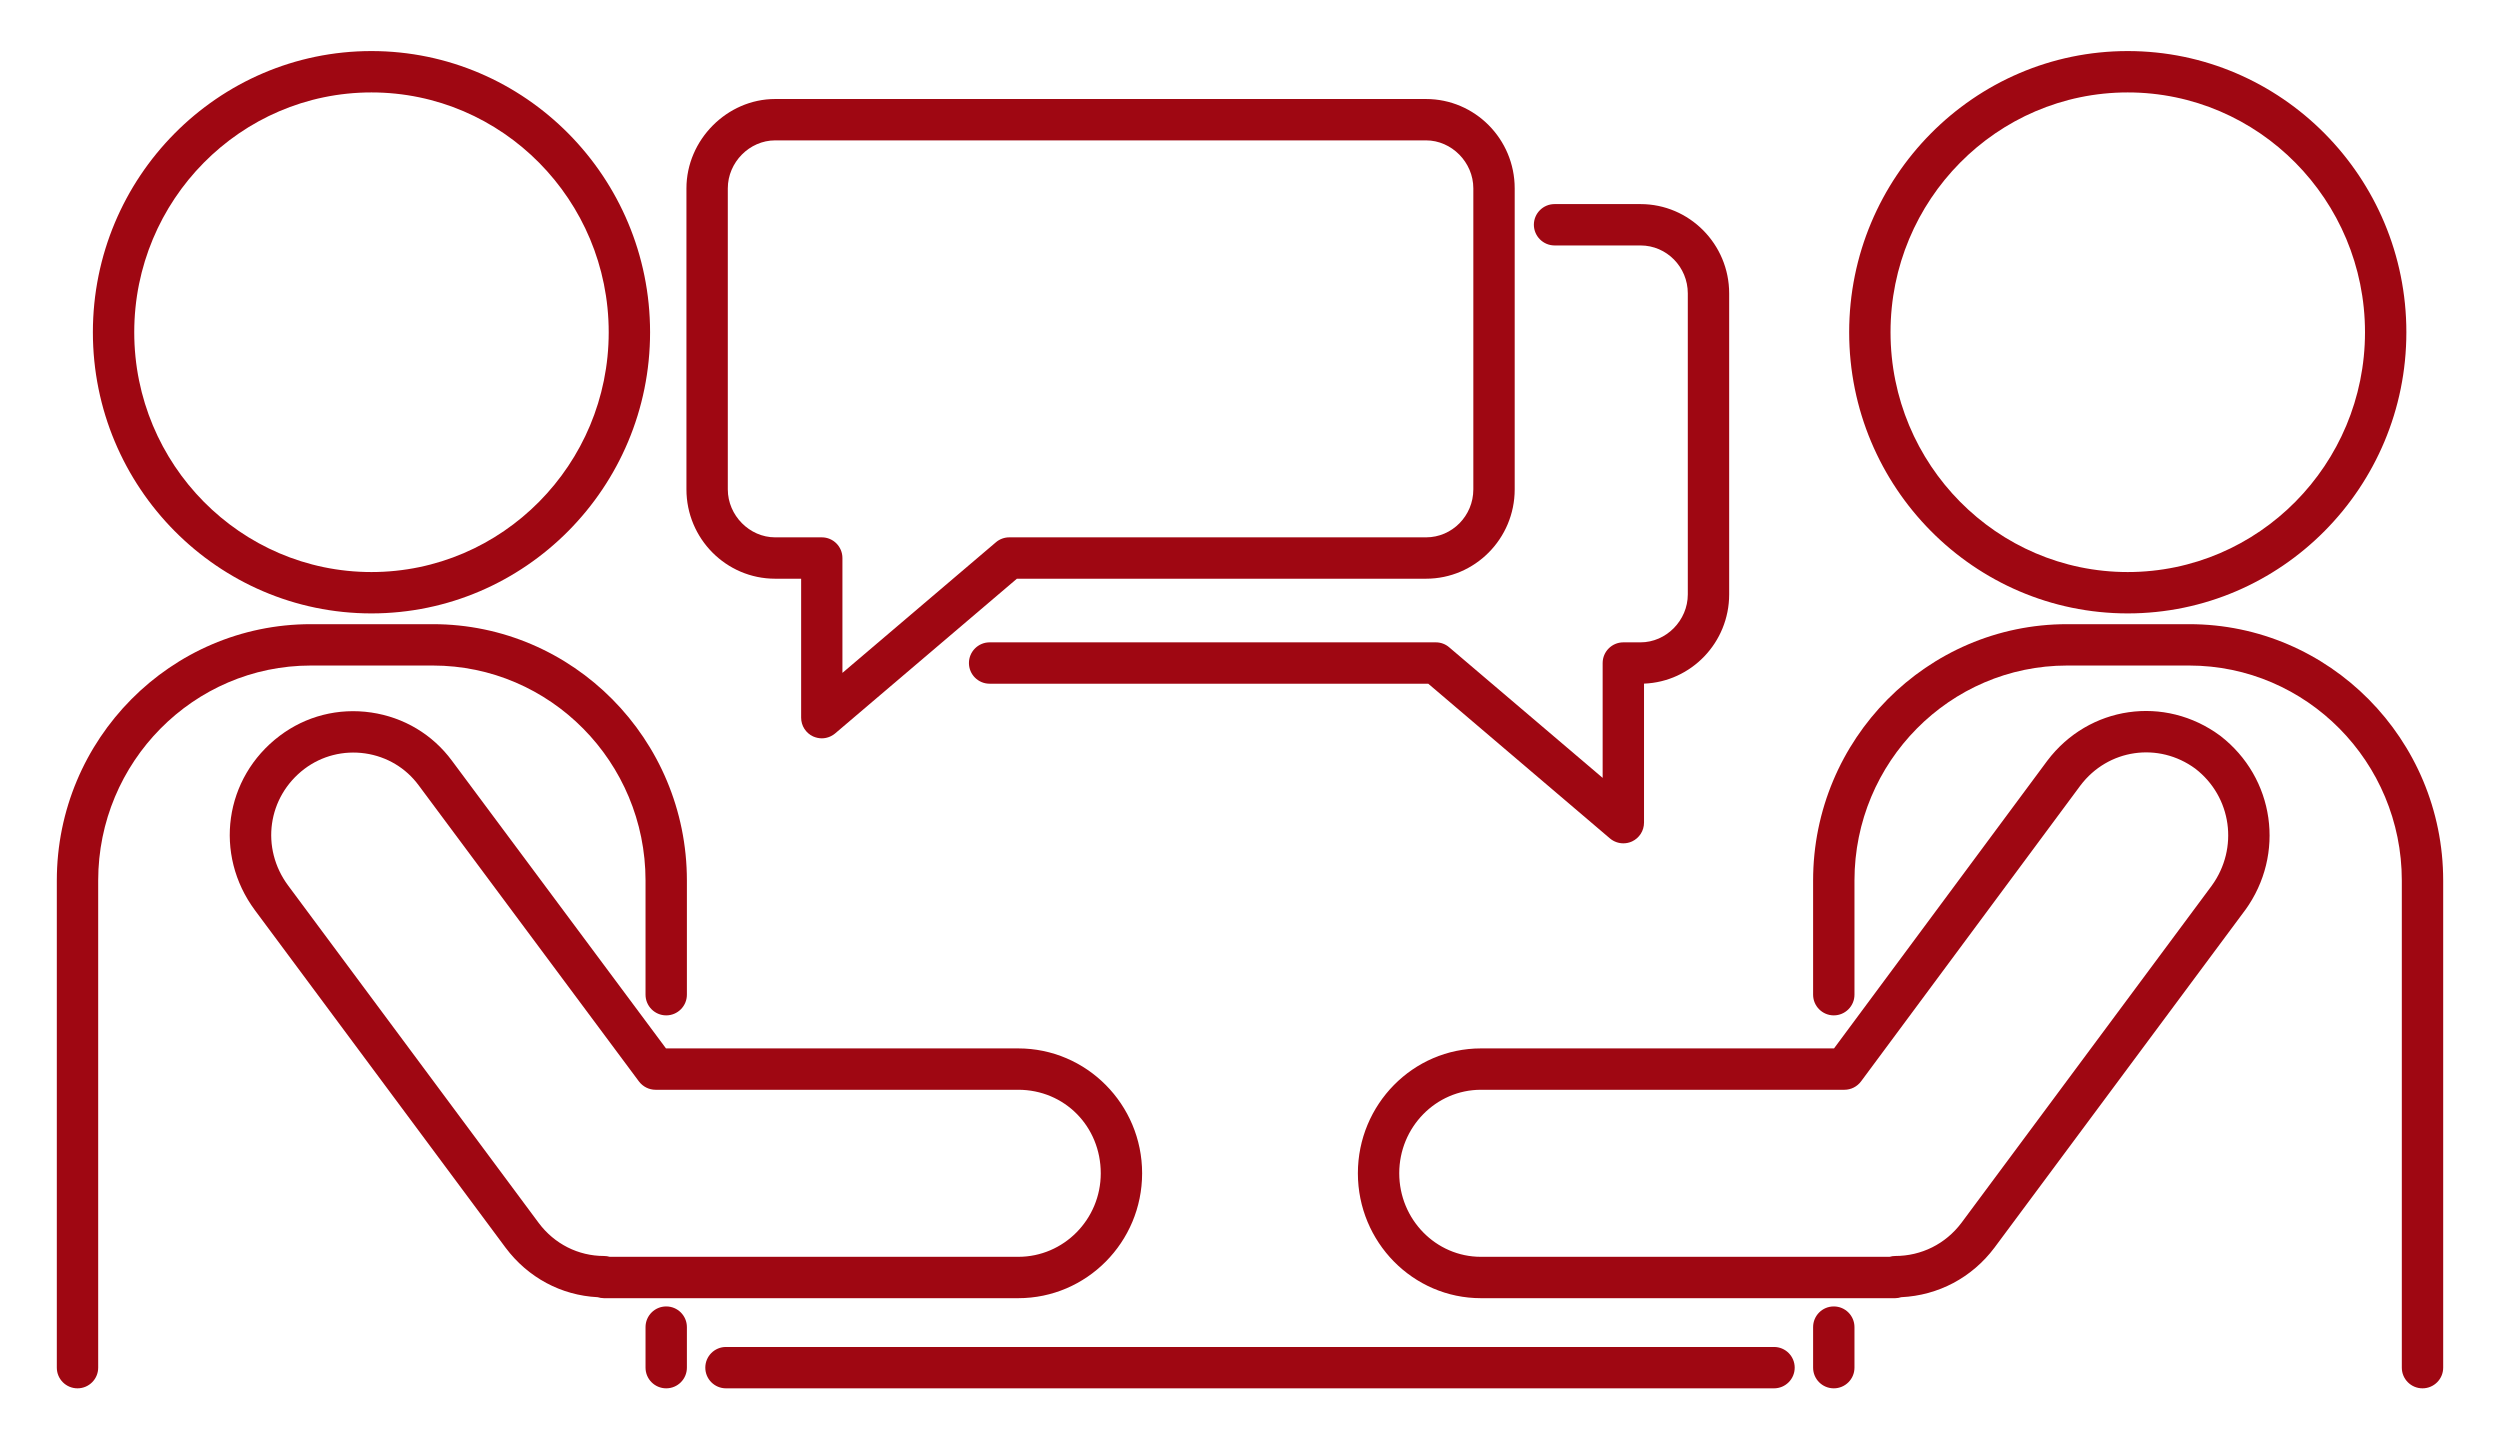 <svg width="33" height="19" viewBox="0 0 33 19" fill="none" xmlns="http://www.w3.org/2000/svg">
<path d="M5.714 8.785C7.262 8.785 8.521 10.058 8.521 11.623V13.13C8.521 13.28 8.643 13.403 8.794 13.403C8.945 13.403 9.067 13.28 9.067 13.13V11.623C9.067 9.757 7.563 8.239 5.714 8.239H4.103C2.254 8.239 0.75 9.757 0.75 11.623V18.053C0.75 18.204 0.872 18.326 1.023 18.326C1.174 18.326 1.296 18.204 1.296 18.053V11.623C1.296 10.058 2.555 8.785 4.103 8.785H5.714Z" fill="#9F0712"/>
<path d="M8.794 17.245C8.643 17.245 8.521 17.367 8.521 17.518V18.053C8.521 18.204 8.643 18.326 8.794 18.326C8.945 18.326 9.067 18.204 9.067 18.053V17.518C9.067 17.367 8.945 17.245 8.794 17.245Z" fill="#9F0712"/>
<path d="M4.903 8.097C6.931 8.097 8.581 6.432 8.581 4.386C8.581 2.339 6.931 0.674 4.903 0.674C2.875 0.674 1.226 2.339 1.226 4.386C1.226 6.432 2.875 8.097 4.903 8.097ZM4.903 1.22C6.63 1.22 8.035 2.64 8.035 4.386C8.035 6.131 6.63 7.551 4.903 7.551C3.176 7.551 1.772 6.131 1.772 4.386C1.772 2.64 3.176 1.22 4.903 1.22Z" fill="#9F0712"/>
<path d="M15.076 15.487C15.076 14.579 14.343 13.839 13.441 13.839H8.791L5.966 10.042C5.709 9.694 5.33 9.468 4.9 9.405C4.467 9.342 4.038 9.451 3.69 9.714C2.96 10.267 2.818 11.277 3.365 12.015L6.674 16.47C6.969 16.864 7.408 17.099 7.889 17.123C7.916 17.131 7.944 17.136 7.973 17.136H13.441C14.343 17.136 15.076 16.396 15.076 15.487ZM7.973 16.579C7.633 16.579 7.318 16.42 7.111 16.143L3.804 11.69C3.436 11.195 3.531 10.519 4.019 10.149C4.249 9.976 4.534 9.904 4.821 9.945C5.106 9.987 5.357 10.136 5.527 10.367L8.434 14.275C8.486 14.344 8.567 14.385 8.653 14.385H13.441C14.052 14.385 14.53 14.869 14.53 15.488C14.53 16.095 14.042 16.59 13.441 16.59H8.049C8.025 16.583 7.999 16.579 7.973 16.579Z" fill="#9F0712"/>
<path d="M24.206 17.245C24.055 17.245 23.933 17.367 23.933 17.518V18.053C23.933 18.204 24.055 18.326 24.206 18.326C24.357 18.326 24.479 18.204 24.479 18.053V17.518C24.479 17.367 24.357 17.245 24.206 17.245Z" fill="#9F0712"/>
<path d="M28.897 8.239H27.286C25.437 8.239 23.933 9.757 23.933 11.623V13.13C23.933 13.28 24.055 13.403 24.206 13.403C24.357 13.403 24.479 13.28 24.479 13.13V11.623C24.479 10.058 25.738 8.785 27.286 8.785H28.897C30.445 8.785 31.704 10.058 31.704 11.623V18.053C31.704 18.204 31.826 18.326 31.977 18.326C32.128 18.326 32.25 18.204 32.25 18.053V11.623C32.25 9.757 30.746 8.239 28.897 8.239Z" fill="#9F0712"/>
<path d="M28.086 8.097C30.114 8.097 31.764 6.432 31.764 4.386C31.764 2.339 30.114 0.674 28.086 0.674C26.058 0.674 24.409 2.339 24.409 4.386C24.409 6.432 26.058 8.097 28.086 8.097ZM28.086 1.22C29.813 1.22 31.218 2.64 31.218 4.386C31.218 6.131 29.813 7.551 28.086 7.551C26.359 7.551 24.955 6.131 24.955 4.386C24.954 2.64 26.359 1.22 28.086 1.22Z" fill="#9F0712"/>
<path d="M29.307 9.712C28.576 9.171 27.573 9.315 27.024 10.042L24.209 13.839H19.548C18.652 13.839 17.924 14.579 17.924 15.487C17.924 16.396 18.652 17.136 19.548 17.136H25.017C25.044 17.136 25.071 17.131 25.096 17.123C25.585 17.1 26.03 16.865 26.327 16.469L29.635 12.015C29.635 12.014 29.636 12.014 29.637 12.013C30.17 11.276 30.027 10.267 29.307 9.712ZM29.195 11.691L25.89 16.143C25.681 16.42 25.363 16.579 25.017 16.579C24.991 16.579 24.966 16.583 24.943 16.59H19.548C18.953 16.59 18.47 16.095 18.47 15.487C18.47 14.88 18.953 14.385 19.548 14.385H24.346C24.433 14.385 24.514 14.344 24.566 14.274L27.461 10.369C27.826 9.885 28.494 9.79 28.979 10.147C29.459 10.518 29.554 11.196 29.195 11.691Z" fill="#9F0712"/>
<path d="M23.417 17.78H9.583C9.432 17.78 9.31 17.902 9.31 18.053C9.31 18.204 9.432 18.326 9.583 18.326H23.417C23.568 18.326 23.69 18.204 23.69 18.053C23.69 17.902 23.568 17.78 23.417 17.78Z" fill="#9F0712"/>
<path d="M20.521 3.24H21.655C22 3.24 22.279 3.524 22.279 3.873V7.846C22.279 8.19 21.994 8.479 21.655 8.479H21.428C21.277 8.479 21.155 8.602 21.155 8.752V10.268L19.13 8.545C19.081 8.502 19.018 8.479 18.953 8.479H13.063C12.912 8.479 12.79 8.602 12.79 8.752C12.79 8.903 12.912 9.025 13.063 9.025H18.853L21.251 11.067C21.302 11.11 21.365 11.132 21.428 11.132C21.467 11.132 21.506 11.124 21.543 11.107C21.639 11.062 21.701 10.966 21.701 10.859V9.024C22.325 9 22.825 8.481 22.825 7.846V3.873C22.825 3.223 22.3 2.694 21.655 2.694H20.52C20.37 2.694 20.247 2.816 20.247 2.967C20.248 3.118 20.37 3.24 20.521 3.24Z" fill="#9F0712"/>
<path d="M10.231 7.639H10.575V9.473C10.575 9.579 10.636 9.676 10.733 9.721C10.77 9.737 10.809 9.746 10.847 9.746C10.911 9.746 10.974 9.723 11.024 9.681L13.423 7.639H18.824C19.469 7.639 19.994 7.11 19.994 6.46V2.486C19.994 1.836 19.469 1.307 18.824 1.307H10.231C9.597 1.307 9.061 1.847 9.061 2.486V6.46C9.061 7.11 9.586 7.639 10.231 7.639ZM9.607 2.486C9.607 2.143 9.893 1.853 10.232 1.853H18.824C19.162 1.853 19.448 2.143 19.448 2.486V6.46C19.448 6.809 19.168 7.093 18.824 7.093H13.322C13.258 7.093 13.195 7.116 13.146 7.158L11.12 8.882V7.366C11.12 7.215 10.998 7.093 10.848 7.093H10.232C9.893 7.093 9.607 6.803 9.607 6.46V2.486Z" fill="#9F0712"/>
</svg>

